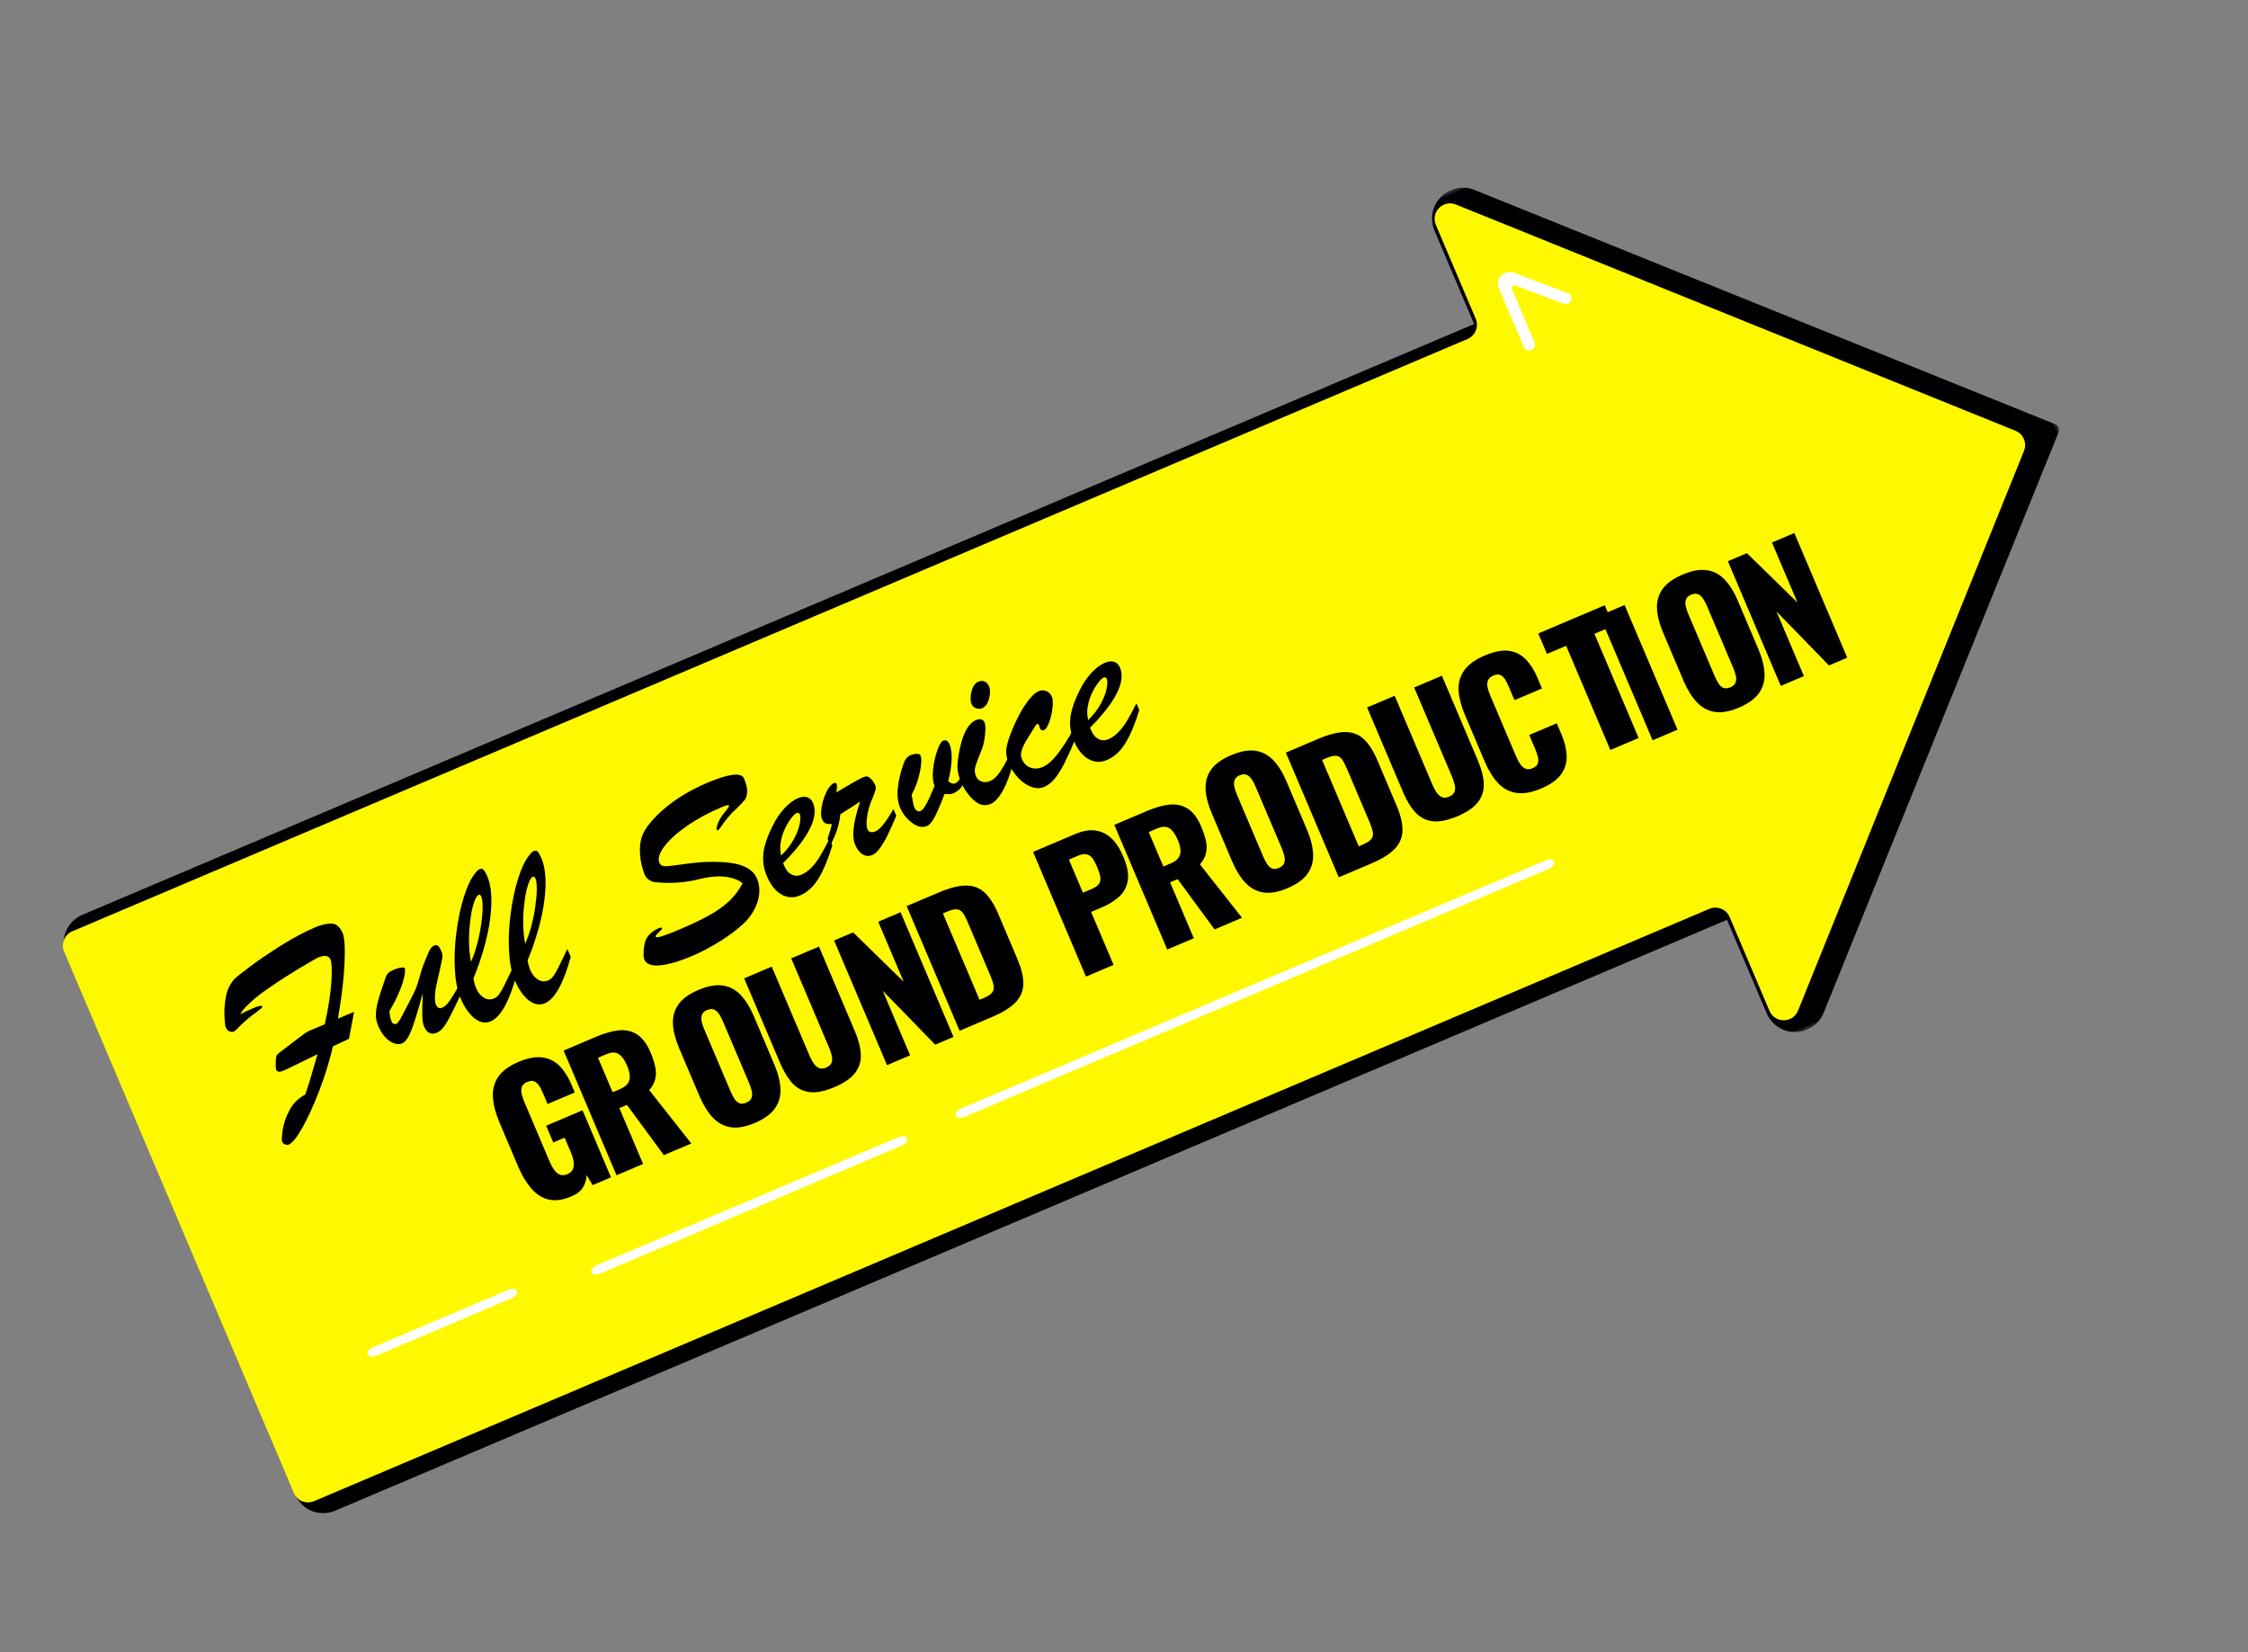 <?xml version="1.0" encoding="UTF-8"?>
<svg width="249px" height="183px" viewBox="0 0 249 183" version="1.1" xmlns="http://www.w3.org/2000/svg" xmlns:xlink="http://www.w3.org/1999/xlink">
    <rect x="0" y="0" width="249" height="183" fill="#808080" stroke="none"/>
    <title>Group 66</title>
    <defs>
        <polygon id="path-1" points="0 0 226 0 226 101 0 101"></polygon>
        <polygon id="path-3" points="0.036 101 226.036 101 226.036 0 0.036 0"></polygon>
    </defs>
    <g id="Desktop-designs" stroke="none" stroke-width="1" fill="none" fill-rule="evenodd">
        <g id="Desktop-About-Page" transform="translate(-45, -248)">
            <g id="Group-66" transform="translate(168.983, 339.507) rotate(-23) translate(-168.983, -339.507) translate(55.965, 289.007)">
                <g id="Group-3" transform="translate(0.036, 0)">
                    <mask id="mask-2" fill="white">
                        <use xlink:href="#path-1"></use>
                    </mask>
                    <g id="Clip-2"></g>
                    <path d="M174.308,97.585 L174.308,97.585 L221.45,50.5 L174.308,3.415 L174.308,14.656 C174.308,16.542 172.778,18.07 170.89,18.07 L3.418,18.07 L3.418,82.93 L170.89,82.93 C172.778,82.93 174.308,84.458 174.308,86.344 L174.308,97.585 Z M174.312,101 C173.871,101 173.426,100.914 173,100.738 C171.719,100.208 170.89,98.97 170.89,97.585 L170.89,86.344 L3.418,86.344 C1.53,86.344 -6.78000006e-05,84.815 -6.78000006e-05,82.93 L-6.78000006e-05,18.07 C-6.78000006e-05,16.185 1.53,14.656 3.418,14.656 L170.89,14.656 L170.89,3.415 C170.89,2.03 171.719,0.792 173,0.262 C174.282,-0.269 175.744,0.022 176.725,1.001 L225.8,50.017 C226.067,50.284 226.067,50.716 225.8,50.983 L176.725,99.998 C176.07,100.653 175.199,101 174.312,101 L174.312,101 Z" id="Fill-1" fill="#000000" mask="url(#mask-2)"></path>
                </g>
                <path d="M221.498,48.967 L174.24,1.684 C173.16,0.605 171.315,1.369 171.315,2.896 L171.315,14.184 C171.315,15.131 170.548,15.898 169.602,15.898 L1.713,15.898 C0.767,15.898 0,16.666 0,17.612 L0,82.745 C0,83.692 0.767,84.459 1.713,84.459 L169.602,84.459 C170.548,84.459 171.315,85.227 171.315,86.173 L171.315,97.461 C171.315,98.988 173.16,99.753 174.24,98.673 L221.498,51.391 C222.167,50.721 222.167,49.636 221.498,48.967" id="Fill-4" fill="#FFF900"></path>
                <path d="M83.811,72.93 L83.811,72.93 C83.811,73.206 84.19,73.43 84.658,73.43 L154.964,73.43 C155.432,73.43 155.811,73.206 155.811,72.93 L155.811,72.93 C155.811,72.654 155.432,72.43 154.964,72.43 L84.658,72.43 C84.19,72.43 83.811,72.654 83.811,72.93" id="Fill-6" fill="#FFFFFF"></path>
                <path d="M39.885,73.141 L39.885,73.141 C39.885,73.417 40.277,73.641 40.76,73.641 L77.01,73.641 C77.493,73.641 77.885,73.417 77.885,73.141 L77.885,73.141 C77.885,72.865 77.493,72.641 77.01,72.641 L40.76,72.641 C40.277,72.641 39.885,72.865 39.885,73.141" id="Fill-8" fill="#FFFFFF"></path>
                <path d="M13.508,71.823 L13.508,71.823 C13.508,72.099 13.878,72.323 14.333,72.323 L30.684,72.323 C31.139,72.323 31.508,72.099 31.508,71.823 L31.508,71.823 C31.508,71.547 31.139,71.323 30.684,71.323 L14.333,71.323 C13.878,71.323 13.508,71.547 13.508,71.823" id="Fill-10" fill="#FFFFFF"></path>
                <path d="M177.204,11.145 C176.941,10.893 176.618,10.78 176.302,10.78 C175.638,10.78 175.002,11.274 175.002,12.021 L175.002,19.161 C175.002,19.503 175.291,19.78 175.647,19.78 C176.003,19.78 176.292,19.503 176.292,19.161 L176.292,12.734 C176.292,12.471 176.624,12.339 176.818,12.525 L180.901,16.446 C181.153,16.688 181.562,16.688 181.813,16.446 C182.065,16.204 182.065,15.812 181.813,15.57 L177.204,11.145 Z" id="Fill-12" fill="#FFFFFF"></path>
                <path d="M21.532,36.301 L23.437,36.301 C24.54,34.748 25.379,33.394 25.955,32.238 C26.531,31.083 26.819,30.324 26.819,29.962 C26.819,29.46 26.407,29.208 25.583,29.208 C25.103,29.252 24.254,29.36 23.034,29.532 C21.814,29.705 20.632,29.909 19.488,30.148 C18.461,30.351 17.639,30.56 17.021,30.776 C16.403,30.992 15.967,31.171 15.715,31.312 C15.463,31.454 15.307,31.555 15.248,31.617 C15.87,31.581 16.396,31.563 16.825,31.563 C17.498,31.563 17.835,31.643 17.835,31.802 C17.835,31.872 17.599,31.963 17.128,32.073 C16.657,32.183 16.211,32.3 15.791,32.424 C15.379,32.547 14.977,32.693 14.586,32.86 C14.195,33.028 13.957,33.112 13.873,33.112 C13.679,33.112 13.52,33.035 13.393,32.88 C13.267,32.726 13.204,32.538 13.204,32.318 C13.204,32.168 13.32,31.778 13.551,31.147 C13.782,30.516 14.108,29.881 14.529,29.241 C14.949,28.602 15.471,28.128 16.094,27.819 C16.321,27.704 17.046,27.497 18.27,27.197 C19.494,26.897 20.876,26.623 22.415,26.376 C23.955,26.13 25.364,26.006 26.643,26.006 C27.416,26.006 28.037,26.119 28.504,26.343 C28.971,26.568 29.204,27.051 29.204,27.792 C29.204,28.031 29.12,28.399 28.952,28.897 C28.783,29.396 28.517,30.033 28.15,30.809 C27.785,31.586 27.339,32.437 26.813,33.363 C26.287,34.29 25.688,35.269 25.015,36.301 L26.958,36.301 L25.28,38.828 C25.053,38.846 24.769,38.859 24.428,38.868 C24.087,38.877 23.715,38.89 23.311,38.907 C22.277,40.319 21.156,41.647 19.949,42.891 C18.741,44.134 17.648,45.131 16.668,45.881 C15.688,46.631 15,47.006 14.605,47.006 C14.445,47.006 14.306,46.951 14.188,46.84 C14.07,46.73 14.012,46.587 14.012,46.41 C14.012,46.26 14.199,45.877 14.573,45.259 C14.947,44.642 15.467,44.064 16.131,43.526 C16.796,42.987 17.553,42.688 18.403,42.626 C18.748,42.247 19.044,41.909 19.292,41.614 C19.54,41.318 19.892,40.89 20.346,40.33 C20.8,39.77 21.149,39.34 21.393,39.04 L17.595,39.238 C17.183,39.256 16.899,39.236 16.744,39.179 C16.588,39.121 16.51,38.978 16.51,38.749 C16.678,38.299 16.809,37.99 16.901,37.823 C17.036,37.567 17.143,37.412 17.223,37.359 C17.303,37.306 17.532,37.236 17.911,37.148 L20.233,36.552 C20.855,36.385 21.288,36.301 21.532,36.301" id="Fill-14" fill="#000000"></path>
                <path d="M34.773,37.369 C33.575,38.897 32.665,39.983 32.041,40.628 C31.417,41.272 30.907,41.595 30.511,41.595 C30.197,41.595 29.908,41.469 29.643,41.219 C29.379,40.968 29.174,40.63 29.03,40.204 C28.885,39.779 28.813,39.323 28.813,38.838 C28.813,38.519 28.844,38.233 28.906,37.978 C28.968,37.723 29.086,37.443 29.259,37.137 C29.433,36.83 29.662,36.498 29.947,36.14 C30.232,35.782 30.581,35.376 30.994,34.922 C31.242,34.644 31.45,34.409 31.619,34.218 C31.789,34.027 31.954,33.898 32.115,33.83 C32.276,33.763 32.539,33.729 32.902,33.729 C33.167,33.729 33.418,33.763 33.658,33.83 C33.898,33.898 34.017,33.967 34.017,34.039 C34.017,34.182 33.895,34.441 33.652,34.815 C33.408,35.189 33.016,35.645 32.475,36.182 C31.934,36.719 31.308,37.246 30.597,37.763 C30.44,38.233 30.362,38.591 30.362,38.838 C30.362,39.18 30.498,39.351 30.771,39.351 C30.87,39.351 31.035,39.269 31.267,39.106 C31.498,38.943 31.888,38.629 32.437,38.163 C32.987,37.697 33.48,37.286 33.918,36.928 C34.241,36.657 34.614,36.253 35.04,35.716 C35.465,35.179 35.81,34.775 36.075,34.505 C36.686,33.884 37.103,33.48 37.326,33.293 C37.549,33.106 37.764,33.013 37.971,33.013 C38.169,33.013 38.303,33.072 38.373,33.191 C38.443,33.311 38.479,33.554 38.479,33.92 C38.479,34.087 38.462,34.222 38.429,34.326 C38.396,34.429 38.328,34.562 38.225,34.725 C38.121,34.889 37.913,35.189 37.599,35.627 C37.285,36.064 36.913,36.581 36.483,37.178 C36.252,37.497 36.05,37.845 35.876,38.223 C35.703,38.601 35.616,38.885 35.616,39.076 C35.616,39.49 35.785,39.697 36.124,39.697 C36.405,39.697 36.731,39.586 37.103,39.363 C37.475,39.14 38.045,38.738 38.813,38.157 L38.813,38.957 C37.846,39.816 37.132,40.441 36.669,40.831 C36.207,41.221 35.806,41.515 35.467,41.714 C35.129,41.913 34.806,42.013 34.501,42.013 C33.807,42.013 33.46,41.615 33.46,40.819 C33.46,40.517 33.563,40.109 33.77,39.596 C33.976,39.082 34.311,38.34 34.773,37.369" id="Fill-16" fill="#000000"></path>
                <path d="M41.041,36.272 C41.514,35.829 41.971,35.326 42.412,34.762 C42.854,34.198 43.27,33.594 43.662,32.952 C44.053,32.31 44.36,31.733 44.583,31.221 C44.806,30.709 44.918,30.322 44.918,30.062 C44.918,29.862 44.845,29.763 44.699,29.763 C44.645,29.763 44.54,29.81 44.385,29.906 C43.83,30.34 43.207,31.188 42.515,32.451 C41.823,33.714 41.332,34.988 41.041,36.272 M45.122,38.615 L45.122,39.579 C43.22,41.983 41.673,43.185 40.481,43.185 C39.834,43.185 39.327,42.849 38.959,42.176 C38.59,41.503 38.406,40.62 38.406,39.527 C38.406,38.641 38.624,37.589 39.061,36.37 C39.498,35.15 40.083,33.913 40.815,32.659 C41.548,31.405 42.308,30.312 43.095,29.378 C43.882,28.446 44.613,27.793 45.286,27.419 C45.559,27.263 45.773,27.185 45.928,27.185 C46.119,27.185 46.246,27.265 46.31,27.426 C46.374,27.587 46.406,27.862 46.406,28.252 C46.406,29.459 45.891,30.941 44.863,32.698 C43.834,34.456 42.401,36.25 40.563,38.082 C40.472,38.533 40.426,38.88 40.426,39.123 C40.426,39.678 40.551,40.13 40.802,40.477 C41.052,40.824 41.4,40.998 41.846,40.998 C42.073,40.998 42.319,40.913 42.583,40.744 C42.847,40.575 43.124,40.364 43.416,40.112 C43.707,39.861 44.276,39.362 45.122,38.615" id="Fill-18" fill="#000000"></path>
                <path d="M47.345,36.775 C47.818,36.333 48.276,35.829 48.717,35.265 C49.158,34.701 49.575,34.098 49.966,33.456 C50.357,32.813 50.665,32.236 50.888,31.724 C51.11,31.212 51.222,30.826 51.222,30.565 C51.222,30.366 51.149,30.266 51.004,30.266 C50.949,30.266 50.844,30.314 50.69,30.409 C50.134,30.843 49.511,31.691 48.819,32.954 C48.128,34.217 47.636,35.491 47.345,36.775 M51.427,39.119 L51.427,40.082 C49.524,42.486 47.977,43.688 46.785,43.688 C46.139,43.688 45.632,43.352 45.263,42.679 C44.895,42.007 44.71,41.124 44.71,40.03 C44.71,39.145 44.929,38.092 45.366,36.873 C45.802,35.654 46.387,34.417 47.12,33.163 C47.852,31.908 48.612,30.815 49.4,29.882 C50.187,28.949 50.917,28.296 51.591,27.923 C51.864,27.766 52.078,27.688 52.232,27.688 C52.423,27.688 52.551,27.769 52.614,27.929 C52.678,28.09 52.71,28.365 52.71,28.756 C52.71,29.962 52.196,31.444 51.168,33.202 C50.139,34.959 48.706,36.754 46.867,38.585 C46.776,39.036 46.731,39.383 46.731,39.626 C46.731,40.182 46.856,40.633 47.106,40.98 C47.356,41.328 47.704,41.501 48.15,41.501 C48.378,41.501 48.624,41.417 48.887,41.247 C49.152,41.078 49.429,40.868 49.72,40.616 C50.012,40.364 50.58,39.865 51.427,39.119" id="Fill-20" fill="#000000"></path>
                <path d="M72.141,40.005 C71.926,39.61 71.603,39.254 71.172,38.936 C70.741,38.618 70.257,38.362 69.719,38.169 C69.18,37.976 68.618,37.832 68.032,37.737 C66.292,37.479 64.668,36.917 63.161,36.049 C63.032,35.98 62.894,35.834 62.747,35.61 C62.601,35.387 62.528,35.172 62.528,34.966 C62.528,34.21 62.654,33.451 62.909,32.691 C63.163,31.931 63.488,31.336 63.884,30.906 C64.522,30.193 65.67,29.57 67.328,29.037 C68.986,28.505 70.853,28.238 72.929,28.238 C74.17,28.238 75.128,28.333 75.805,28.522 C76.481,28.711 76.819,29.003 76.819,29.398 C76.819,30.042 76.731,30.541 76.554,30.893 C76.377,31.246 76.188,31.48 75.986,31.595 C75.783,31.712 75.428,31.868 74.919,32.066 C74.377,32.255 73.905,32.453 73.505,32.659 C73.104,32.865 72.762,33.063 72.477,33.252 C72.193,33.441 72.016,33.535 71.948,33.535 C71.861,33.535 71.818,33.501 71.818,33.432 C71.818,33.286 71.971,33.065 72.277,32.769 C72.583,32.472 72.96,32.212 73.408,31.989 C73.881,31.74 74.118,31.581 74.118,31.512 C74.118,31.4 73.855,31.344 73.33,31.344 C71.736,31.344 70.263,31.486 68.911,31.77 C67.558,32.053 66.492,32.427 65.713,32.891 C64.933,33.355 64.543,33.827 64.543,34.309 C64.543,34.609 64.705,34.822 65.028,34.946 C65.351,35.071 66.064,35.28 67.166,35.572 C68.269,35.864 69.255,36.199 70.126,36.577 C71.374,37.11 72.301,37.664 72.904,38.24 C73.506,38.815 73.808,39.46 73.808,40.173 C73.808,40.663 73.69,41.155 73.453,41.649 C73.216,42.143 72.869,42.596 72.413,43.008 C71.956,43.421 71.431,43.76 70.836,44.027 C70.328,44.241 69.688,44.443 68.918,44.632 C68.146,44.821 67.311,44.97 66.41,45.077 C65.51,45.184 64.651,45.238 63.833,45.238 C62.325,45.238 61.113,45.096 60.195,44.813 C59.278,44.529 58.819,44.099 58.819,43.524 C58.819,43.266 58.974,42.864 59.284,42.319 C59.594,41.773 59.96,41.406 60.383,41.217 C60.753,41.071 61.111,40.987 61.455,40.966 C61.799,40.944 61.972,40.985 61.972,41.088 C61.972,41.114 61.959,41.14 61.933,41.165 C61.907,41.191 61.877,41.213 61.843,41.23 C61.808,41.247 61.774,41.264 61.739,41.281 C61.567,41.35 61.427,41.404 61.319,41.442 C61.212,41.481 61.125,41.52 61.061,41.558 C60.996,41.597 60.964,41.651 60.964,41.72 C60.964,41.9 61.856,41.99 63.639,41.99 C65.189,41.99 66.46,41.934 67.451,41.823 C68.441,41.711 69.316,41.509 70.074,41.217 C70.832,40.925 71.521,40.521 72.141,40.005" id="Fill-22" fill="#000000"></path>
                <path d="M77.271,38.853 C78.063,38.546 78.741,38.165 79.304,37.709 C79.867,37.253 80.283,36.816 80.552,36.399 C80.82,35.983 80.954,35.678 80.954,35.485 C80.954,35.283 80.862,35.182 80.677,35.182 C80.519,35.182 80.261,35.283 79.905,35.485 C79.549,35.687 79.187,35.95 78.822,36.274 C78.457,36.599 78.129,36.981 77.839,37.419 C77.548,37.858 77.359,38.336 77.271,38.853 M77.139,39.709 L77.139,40.038 C77.139,40.555 77.267,40.959 77.522,41.248 C77.777,41.538 78.112,41.682 78.525,41.682 C78.956,41.682 79.403,41.582 79.865,41.38 C80.327,41.178 80.787,40.911 81.245,40.577 C81.702,40.244 82.261,39.797 82.921,39.235 L82.921,40.038 C81.927,41.231 80.994,42.145 80.123,42.781 C79.251,43.417 78.367,43.735 77.469,43.735 C76.686,43.735 76.065,43.432 75.608,42.827 C75.15,42.222 74.921,41.393 74.921,40.34 C74.921,39.419 75.137,38.584 75.568,37.834 C75.999,37.084 76.704,36.292 77.681,35.459 C78.349,34.889 79.014,34.459 79.674,34.169 C80.334,33.88 80.923,33.735 81.443,33.735 C81.856,33.735 82.184,33.829 82.426,34.018 C82.668,34.207 82.789,34.49 82.789,34.867 C82.789,35.419 82.582,35.97 82.169,36.518 C81.755,37.066 81.124,37.61 80.274,38.15 C79.425,38.689 78.38,39.209 77.139,39.709" id="Fill-24" fill="#000000"></path>
                <path d="M82.732,39.925 L82.732,39.141 C83.203,38.626 83.56,38.188 83.804,37.826 C83.525,37.738 83.323,37.629 83.196,37.5 C83.07,37.372 83.007,37.179 83.007,36.921 C83.007,36.632 83.138,36.266 83.399,35.823 C83.661,35.381 83.983,34.967 84.366,34.581 C84.75,34.195 85.098,33.946 85.412,33.833 C85.534,33.777 85.652,33.748 85.765,33.748 C85.939,33.748 86.026,33.825 86.026,33.978 C86.026,34.115 85.891,34.392 85.621,34.81 C87.416,34.553 88.549,34.424 89.02,34.424 C89.203,34.424 89.329,34.44 89.399,34.472 C89.547,34.545 89.669,34.714 89.765,34.979 C89.861,35.244 89.909,35.51 89.909,35.775 C89.909,35.944 89.828,36.127 89.667,36.324 C89.506,36.521 89.229,36.809 88.837,37.187 C88.375,37.645 87.987,38.144 87.674,38.683 C87.36,39.221 87.203,39.628 87.203,39.901 C87.203,40.279 87.456,40.468 87.961,40.468 C88.493,40.468 89.416,39.97 90.732,38.972 L90.732,39.78 C90.009,40.48 89.412,41.031 88.942,41.433 C88.471,41.835 88.035,42.155 87.634,42.392 C87.233,42.63 86.876,42.748 86.563,42.748 C86.196,42.748 85.891,42.594 85.647,42.284 C85.403,41.974 85.281,41.526 85.281,40.939 C85.281,40.593 85.377,40.199 85.569,39.756 C85.761,39.314 86.042,38.833 86.412,38.315 C86.783,37.796 87.198,37.279 87.66,36.764 C87.416,36.813 87.142,36.863 86.837,36.915 C86.532,36.968 86.21,37.022 85.87,37.078 C85.53,37.134 85.268,37.179 85.085,37.211 C84.545,38.208 83.761,39.113 82.732,39.925" id="Fill-26" fill="#000000"></path>
                <path d="M93.193,38.316 L92.982,39.295 C92.95,39.42 92.935,39.56 92.935,39.715 C92.935,40.135 93.111,40.345 93.464,40.345 C93.801,40.345 94.621,39.692 95.923,38.386 C95.931,37.88 96.121,37.297 96.494,36.636 C96.866,35.976 97.278,35.396 97.729,34.899 C98.18,34.401 98.515,34.152 98.735,34.152 C99.08,34.152 99.252,34.378 99.252,34.829 C99.252,35.101 99.186,35.433 99.052,35.826 C98.919,36.218 98.723,36.642 98.464,37.097 C98.205,37.552 97.888,38.02 97.511,38.502 C97.707,38.852 97.907,39.027 98.111,39.027 C98.284,39.027 98.474,38.967 98.682,38.846 C98.889,38.726 99.15,38.541 99.464,38.292 L99.464,39.074 C99.025,39.416 98.678,39.649 98.423,39.773 C98.168,39.898 97.841,39.96 97.441,39.96 C97.284,39.96 97.001,39.855 96.594,39.645 C95.793,40.485 95.142,41.113 94.641,41.529 C94.138,41.944 93.731,42.152 93.417,42.152 C92.876,42.152 92.415,41.832 92.035,41.19 C91.654,40.549 91.464,39.843 91.464,39.074 C91.464,38.04 92.052,36.8 93.229,35.354 C93.582,34.918 93.866,34.621 94.082,34.461 C94.297,34.302 94.542,34.222 94.817,34.222 C95.052,34.222 95.276,34.265 95.488,34.351 C95.699,34.436 95.805,34.537 95.805,34.654 C95.805,35.043 95.543,35.612 95.017,36.362 C94.492,37.113 93.884,37.764 93.193,38.316" id="Fill-28" fill="#000000"></path>
                <path d="M104.134,32.532 C103.921,32.532 103.718,32.449 103.526,32.283 C103.335,32.117 103.239,31.907 103.239,31.653 C103.239,31.268 103.418,30.84 103.776,30.368 C104.134,29.895 104.506,29.659 104.889,29.659 C105.145,29.659 105.359,29.74 105.529,29.902 C105.7,30.064 105.785,30.298 105.785,30.604 C105.785,30.98 105.61,31.395 105.261,31.85 C104.911,32.305 104.535,32.532 104.134,32.532 M105.005,38.396 L105.005,39.353 C104.177,40.447 103.405,41.271 102.689,41.826 C101.972,42.382 101.362,42.659 100.859,42.659 C100.159,42.659 99.638,42.283 99.297,41.531 C98.956,40.779 98.785,39.957 98.785,39.065 C98.785,38.724 98.819,38.398 98.888,38.088 C98.956,37.777 99.037,37.521 99.131,37.32 C99.225,37.119 99.4,36.804 99.655,36.376 C100.867,34.443 101.976,33.477 102.983,33.477 C103.503,33.477 103.763,33.682 103.763,34.093 C103.763,34.373 103.595,34.81 103.258,35.405 C102.921,36 102.62,36.424 102.356,36.677 C101.613,37.412 101.129,37.923 100.903,38.212 C100.677,38.501 100.564,38.829 100.564,39.196 C100.564,39.511 100.679,39.773 100.91,39.983 C101.14,40.193 101.438,40.298 101.805,40.298 C102.206,40.298 102.648,40.147 103.13,39.845 C103.612,39.544 104.237,39.061 105.005,38.396" id="Fill-30" fill="#000000"></path>
                <path d="M112.464,38.691 L112.464,39.556 C111.534,40.461 110.776,41.163 110.19,41.662 C109.604,42.162 109.057,42.55 108.548,42.825 C108.04,43.101 107.543,43.239 107.056,43.239 C106.578,43.239 106.14,43.051 105.741,42.677 C105.341,42.302 105.028,41.811 104.802,41.204 C104.576,40.596 104.464,39.953 104.464,39.272 C104.464,38.686 104.594,38.165 104.855,37.709 C105.115,37.252 105.619,36.662 106.366,35.939 C107.252,35.078 108.075,34.412 108.835,33.943 C109.595,33.473 110.192,33.239 110.627,33.239 C110.939,33.239 111.204,33.346 111.421,33.562 C111.638,33.777 111.747,34.048 111.747,34.375 C111.747,34.651 111.604,35.043 111.317,35.551 C111.031,36.06 110.709,36.501 110.353,36.875 C109.997,37.25 109.714,37.437 109.506,37.437 C109.28,37.437 109.167,37.317 109.167,37.076 C109.176,37.007 109.182,36.942 109.187,36.882 C109.191,36.822 109.193,36.761 109.193,36.701 C109.193,36.598 109.156,36.54 109.083,36.526 C109.009,36.514 108.92,36.546 108.815,36.624 C107.947,37.226 107.352,37.651 107.03,37.896 C106.709,38.141 106.455,38.389 106.268,38.639 C106.081,38.889 105.988,39.151 105.988,39.427 C105.988,39.935 106.153,40.349 106.483,40.667 C106.813,40.986 107.243,41.146 107.773,41.146 C108.32,41.146 108.978,40.937 109.747,40.519 C110.516,40.101 111.421,39.492 112.464,38.691" id="Fill-32" fill="#000000"></path>
                <path d="M114.429,38.331 C115.221,38.024 115.899,37.642 116.462,37.186 C117.026,36.73 117.442,36.294 117.71,35.877 C117.978,35.46 118.113,35.155 118.113,34.962 C118.113,34.761 118.02,34.66 117.835,34.66 C117.677,34.66 117.42,34.761 117.063,34.962 C116.707,35.164 116.345,35.427 115.981,35.752 C115.615,36.077 115.287,36.458 114.997,36.896 C114.707,37.335 114.517,37.813 114.429,38.331 M114.298,39.186 L114.298,39.515 C114.298,40.033 114.425,40.436 114.68,40.725 C114.935,41.015 115.27,41.16 115.683,41.16 C116.115,41.16 116.561,41.059 117.023,40.857 C117.485,40.655 117.945,40.388 118.403,40.055 C118.86,39.721 119.419,39.274 120.08,38.712 L120.08,39.515 C119.085,40.708 118.152,41.622 117.281,42.258 C116.41,42.894 115.525,43.212 114.627,43.212 C113.844,43.212 113.223,42.91 112.766,42.304 C112.308,41.699 112.08,40.87 112.08,39.817 C112.08,38.896 112.295,38.061 112.726,37.311 C113.158,36.561 113.862,35.77 114.839,34.936 C115.507,34.366 116.172,33.936 116.832,33.646 C117.492,33.357 118.082,33.212 118.601,33.212 C119.014,33.212 119.342,33.307 119.584,33.495 C119.826,33.684 119.948,33.967 119.948,34.344 C119.948,34.896 119.741,35.447 119.327,35.995 C118.913,36.544 118.282,37.087 117.433,37.627 C116.583,38.166 115.538,38.686 114.298,39.186" id="Fill-34" fill="#000000"></path>
                <path d="M41.149,64.525 C40.101,64.525 39.274,64.301 38.669,63.853 C38.064,63.405 37.634,62.775 37.378,61.961 C37.123,61.148 36.995,60.211 36.995,59.147 L36.995,53.923 C36.995,52.822 37.132,51.868 37.406,51.061 C37.681,50.254 38.152,49.63 38.819,49.188 C39.486,48.746 40.394,48.525 41.542,48.525 C42.664,48.525 43.547,48.718 44.189,49.102 C44.831,49.486 45.29,50.017 45.564,50.696 C45.839,51.375 45.976,52.169 45.976,53.078 L45.976,54.076 L42.702,54.076 L42.702,52.809 C42.702,52.476 42.68,52.169 42.636,51.887 C42.592,51.605 42.493,51.378 42.337,51.205 C42.181,51.032 41.928,50.946 41.579,50.946 C41.217,50.946 40.955,51.045 40.793,51.243 C40.631,51.442 40.528,51.688 40.484,51.983 C40.441,52.278 40.419,52.585 40.419,52.905 L40.419,60.108 C40.419,60.453 40.453,60.777 40.522,61.078 C40.59,61.379 40.715,61.622 40.896,61.808 C41.077,61.993 41.336,62.086 41.673,62.086 C42.022,62.086 42.29,61.99 42.477,61.798 C42.664,61.606 42.795,61.356 42.87,61.049 C42.945,60.742 42.982,60.415 42.982,60.069 L42.982,58.245 L41.616,58.245 L41.616,56.228 L45.995,56.228 L45.995,64.295 L43.787,64.295 L43.6,63.008 C43.4,63.444 43.107,63.805 42.72,64.093 C42.334,64.381 41.81,64.525 41.149,64.525" id="Fill-36" fill="#000000"></path>
                <path d="M49.844,55.691 L50.736,55.691 C51.189,55.691 51.54,55.607 51.79,55.441 C52.04,55.274 52.215,55.033 52.317,54.718 C52.418,54.404 52.468,54.024 52.468,53.58 C52.468,52.938 52.355,52.438 52.129,52.08 C51.903,51.722 51.486,51.543 50.879,51.543 L49.844,51.543 L49.844,55.691 Z M46.647,64.32 L46.647,49.32 L50.629,49.32 C51.605,49.32 52.451,49.432 53.165,49.654 C53.879,49.876 54.435,50.274 54.834,50.848 C55.233,51.422 55.433,52.234 55.433,53.283 C55.433,53.901 55.385,54.45 55.29,54.931 C55.195,55.413 55.019,55.83 54.763,56.182 C54.507,56.533 54.141,56.827 53.665,57.061 L55.647,64.32 L52.343,64.32 L50.754,57.598 L49.844,57.598 L49.844,64.32 L46.647,64.32 Z" id="Fill-38" fill="#000000"></path>
                <path d="M63.012,62.537 C63.357,62.537 63.608,62.447 63.768,62.268 C63.928,62.089 64.033,61.858 64.082,61.576 C64.131,61.295 64.156,61.007 64.156,60.712 L64.156,53.221 C64.156,52.914 64.131,52.623 64.082,52.347 C64.033,52.072 63.928,51.845 63.768,51.665 C63.608,51.486 63.357,51.396 63.012,51.396 C62.692,51.396 62.453,51.486 62.293,51.665 C62.133,51.845 62.028,52.072 61.979,52.347 C61.93,52.623 61.906,52.914 61.906,53.221 L61.906,60.712 C61.906,61.007 61.927,61.295 61.97,61.576 C62.013,61.858 62.111,62.089 62.265,62.268 C62.419,62.447 62.668,62.537 63.012,62.537 M63.012,64.976 C61.893,64.976 61.008,64.771 60.357,64.361 C59.705,63.952 59.238,63.363 58.955,62.594 C58.672,61.826 58.531,60.911 58.531,59.848 L58.531,54.066 C58.531,52.99 58.672,52.075 58.955,51.319 C59.238,50.564 59.705,49.984 60.357,49.581 C61.008,49.178 61.893,48.976 63.012,48.976 C64.143,48.976 65.038,49.178 65.696,49.581 C66.353,49.984 66.823,50.564 67.107,51.319 C67.389,52.075 67.531,52.99 67.531,54.066 L67.531,59.848 C67.531,60.911 67.389,61.826 67.107,62.594 C66.823,63.363 66.353,63.952 65.696,64.361 C65.038,64.771 64.143,64.976 63.012,64.976" id="Fill-40" fill="#000000"></path>
                <path d="M72.683,64.771 C71.52,64.771 70.611,64.585 69.955,64.214 C69.298,63.843 68.839,63.302 68.576,62.59 C68.314,61.879 68.183,61.006 68.183,59.972 L68.183,49.771 L71.502,49.771 L71.502,60.464 C71.502,60.769 71.526,61.073 71.576,61.377 C71.626,61.681 71.736,61.93 71.905,62.125 C72.073,62.32 72.333,62.417 72.683,62.417 C73.045,62.417 73.308,62.32 73.47,62.125 C73.633,61.93 73.736,61.681 73.78,61.377 C73.823,61.073 73.845,60.769 73.845,60.464 L73.845,49.771 L77.183,49.771 L77.183,59.972 C77.183,61.006 77.049,61.879 76.78,62.59 C76.511,63.302 76.052,63.843 75.402,64.214 C74.752,64.585 73.845,64.771 72.683,64.771" id="Fill-42" fill="#000000"></path>
                <polygon id="Fill-44" fill="#000000" points="78.991 64.801 78.991 49.801 81.281 49.801 84.3 57.023 84.3 49.801 86.991 49.801 86.991 64.801 84.791 64.801 81.773 57.023 81.773 64.801"></polygon>
                <path d="M91.255,62.144 L91.783,62.144 C92.299,62.144 92.67,62.07 92.897,61.922 C93.123,61.773 93.264,61.551 93.321,61.255 C93.378,60.958 93.406,60.588 93.406,60.144 L93.406,53.607 C93.406,53.162 93.371,52.804 93.302,52.533 C93.233,52.261 93.085,52.064 92.859,51.94 C92.633,51.817 92.268,51.755 91.765,51.755 L91.255,51.755 L91.255,62.144 Z M87.878,64.44 L87.878,49.44 L91.746,49.44 C93.079,49.44 94.117,49.604 94.859,49.931 C95.601,50.258 96.123,50.77 96.425,51.468 C96.727,52.166 96.878,53.07 96.878,54.181 L96.878,59.625 C96.878,60.749 96.727,61.666 96.425,62.375 C96.123,63.085 95.604,63.607 94.868,63.94 C94.132,64.273 93.104,64.44 91.783,64.44 L87.878,64.44 Z" id="Fill-46" fill="#000000"></path>
                <path d="M106.431,55.702 L107.544,55.702 C107.952,55.702 108.262,55.628 108.472,55.48 C108.682,55.332 108.822,55.109 108.89,54.813 C108.958,54.517 108.992,54.14 108.992,53.684 C108.992,53.301 108.964,52.965 108.908,52.674 C108.853,52.384 108.72,52.153 108.509,51.98 C108.299,51.807 107.971,51.72 107.526,51.72 L106.431,51.72 L106.431,55.702 Z M103.109,64.387 L103.109,49.387 L108.157,49.387 C109.06,49.387 109.802,49.557 110.383,49.896 C110.965,50.236 111.398,50.73 111.682,51.378 C111.967,52.026 112.109,52.813 112.109,53.739 C112.109,54.9 111.917,55.785 111.534,56.397 C111.15,57.008 110.631,57.431 109.975,57.665 C109.319,57.9 108.583,58.017 107.767,58.017 L106.431,58.017 L106.431,64.387 L103.109,64.387 Z" id="Fill-48" fill="#000000"></path>
                <path d="M115.763,56.513 L116.655,56.513 C117.108,56.513 117.459,56.429 117.709,56.263 C117.959,56.096 118.134,55.855 118.236,55.54 C118.337,55.226 118.387,54.846 118.387,54.402 C118.387,53.76 118.274,53.26 118.048,52.901 C117.822,52.544 117.405,52.365 116.798,52.365 L115.763,52.365 L115.763,56.513 Z M112.566,65.142 L112.566,50.142 L116.548,50.142 C117.524,50.142 118.37,50.253 119.084,50.476 C119.798,50.698 120.354,51.096 120.753,51.67 C121.152,52.244 121.352,53.056 121.352,54.105 C121.352,54.723 121.304,55.272 121.209,55.753 C121.114,56.235 120.938,56.652 120.682,57.004 C120.426,57.355 120.06,57.649 119.584,57.883 L121.566,65.142 L118.262,65.142 L116.673,58.42 L115.763,58.42 L115.763,65.142 L112.566,65.142 Z" id="Fill-50" fill="#000000"></path>
                <path d="M127.481,61.657 C127.825,61.657 128.077,61.567 128.237,61.388 C128.397,61.209 128.501,60.978 128.551,60.696 C128.6,60.415 128.625,60.127 128.625,59.832 L128.625,52.341 C128.625,52.034 128.6,51.743 128.551,51.467 C128.501,51.192 128.397,50.965 128.237,50.785 C128.077,50.606 127.825,50.516 127.481,50.516 C127.161,50.516 126.921,50.606 126.762,50.785 C126.602,50.965 126.497,51.192 126.448,51.467 C126.399,51.743 126.374,52.034 126.374,52.341 L126.374,59.832 C126.374,60.127 126.396,60.415 126.439,60.696 C126.482,60.978 126.58,61.209 126.734,61.388 C126.888,61.567 127.137,61.657 127.481,61.657 M127.481,64.096 C126.362,64.096 125.477,63.891 124.825,63.481 C124.173,63.072 123.706,62.483 123.424,61.714 C123.141,60.946 123,60.031 123,58.968 L123,53.186 C123,52.11 123.141,51.195 123.424,50.439 C123.706,49.684 124.173,49.105 124.825,48.701 C125.477,48.298 126.362,48.096 127.481,48.096 C128.612,48.096 129.507,48.298 130.164,48.701 C130.822,49.105 131.292,49.684 131.576,50.439 C131.858,51.195 132,52.11 132,53.186 L132,58.968 C132,60.031 131.858,60.946 131.576,61.714 C131.292,62.483 130.822,63.072 130.164,63.481 C129.507,63.891 128.612,64.096 127.481,64.096" id="Fill-52" fill="#000000"></path>
                <path d="M136.559,62.906 L137.087,62.906 C137.603,62.906 137.974,62.832 138.2,62.684 C138.427,62.536 138.568,62.313 138.625,62.017 C138.681,61.721 138.71,61.35 138.71,60.906 L138.71,54.369 C138.71,53.924 138.675,53.567 138.606,53.295 C138.537,53.024 138.389,52.826 138.163,52.702 C137.936,52.579 137.571,52.517 137.068,52.517 L136.559,52.517 L136.559,62.906 Z M133.181,65.202 L133.181,50.202 L137.049,50.202 C138.383,50.202 139.42,50.366 140.163,50.693 C140.905,51.02 141.427,51.533 141.728,52.23 C142.03,52.928 142.181,53.832 142.181,54.943 L142.181,60.387 C142.181,61.511 142.03,62.428 141.728,63.137 C141.427,63.847 140.908,64.369 140.172,64.702 C139.436,65.036 138.408,65.202 137.087,65.202 L133.181,65.202 Z" id="Fill-54" fill="#000000"></path>
                <path d="M147.92,64.116 C146.757,64.116 145.848,63.93 145.191,63.56 C144.535,63.189 144.076,62.647 143.813,61.936 C143.551,61.224 143.42,60.351 143.42,59.317 L143.42,49.116 L146.738,49.116 L146.738,59.81 C146.738,60.114 146.763,60.418 146.813,60.722 C146.863,61.026 146.973,61.276 147.141,61.47 C147.31,61.665 147.569,61.762 147.92,61.762 C148.282,61.762 148.545,61.665 148.707,61.47 C148.869,61.276 148.972,61.026 149.017,60.722 C149.06,60.418 149.082,60.114 149.082,59.81 L149.082,49.116 L152.42,49.116 L152.42,59.317 C152.42,60.351 152.285,61.224 152.017,61.936 C151.748,62.647 151.288,63.189 150.638,63.56 C149.988,63.93 149.082,64.116 147.92,64.116" id="Fill-56" fill="#000000"></path>
                <path d="M157.666,64.911 C156.506,64.911 155.589,64.696 154.915,64.267 C154.241,63.839 153.765,63.237 153.487,62.462 C153.21,61.687 153.072,60.775 153.072,59.725 L153.072,54.116 C153.072,53.041 153.21,52.116 153.487,51.341 C153.765,50.566 154.241,49.967 154.915,49.545 C155.589,49.122 156.506,48.911 157.666,48.911 C158.801,48.911 159.686,49.1 160.323,49.478 C160.959,49.856 161.41,50.384 161.675,51.062 C161.939,51.741 162.072,52.522 162.072,53.406 L162.072,54.75 L158.763,54.75 L158.763,53.194 C158.763,52.887 158.747,52.593 158.716,52.311 C158.684,52.029 158.593,51.795 158.441,51.61 C158.29,51.424 158.032,51.331 157.666,51.331 C157.313,51.331 157.052,51.427 156.881,51.619 C156.711,51.811 156.604,52.051 156.56,52.34 C156.516,52.628 156.494,52.932 156.494,53.252 L156.494,60.57 C156.494,60.916 156.522,61.233 156.579,61.521 C156.636,61.809 156.749,62.039 156.919,62.212 C157.09,62.385 157.338,62.472 157.666,62.472 C158.019,62.472 158.271,62.379 158.423,62.193 C158.574,62.008 158.668,61.768 158.706,61.473 C158.744,61.178 158.763,60.877 158.763,60.57 L158.763,58.937 L162.072,58.937 L162.072,60.282 C162.072,61.165 161.942,61.956 161.684,62.654 C161.426,63.352 160.978,63.903 160.342,64.306 C159.705,64.709 158.813,64.911 157.666,64.911" id="Fill-58" fill="#000000"></path>
                <polygon id="Fill-60" fill="#000000" points="166.382 63.981 166.382 51.444 164.075 51.444 164.075 48.981 172.075 48.981 172.075 51.444 169.786 51.444 169.786 63.981"></polygon>
                <mask id="mask-4" fill="white">
                    <use xlink:href="#path-3"></use>
                </mask>
                <g id="Clip-63"></g>
                <polygon id="Fill-62" fill="#000000" mask="url(#mask-4)" points="171.108 64.818 174.108 64.818 174.108 49.818 171.108 49.818"></polygon>
                <path d="M181.321,62.783 C181.665,62.783 181.917,62.694 182.077,62.514 C182.237,62.335 182.341,62.105 182.391,61.823 C182.44,61.542 182.464,61.253 182.464,60.959 L182.464,53.467 C182.464,53.16 182.44,52.869 182.391,52.593 C182.341,52.318 182.237,52.091 182.077,51.912 C181.917,51.732 181.665,51.643 181.321,51.643 C181.001,51.643 180.761,51.732 180.602,51.912 C180.442,52.091 180.337,52.318 180.288,52.593 C180.239,52.869 180.214,53.16 180.214,53.467 L180.214,60.959 C180.214,61.253 180.236,61.542 180.279,61.823 C180.322,62.105 180.42,62.335 180.574,62.514 C180.728,62.694 180.976,62.783 181.321,62.783 M181.321,65.223 C180.202,65.223 179.317,65.018 178.665,64.608 C178.013,64.198 177.546,63.609 177.263,62.841 C176.98,62.072 176.839,61.157 176.839,60.094 L176.839,54.313 C176.839,53.237 176.98,52.322 177.263,51.566 C177.546,50.811 178.013,50.231 178.665,49.828 C179.317,49.424 180.202,49.223 181.321,49.223 C182.452,49.223 183.346,49.424 184.004,49.828 C184.662,50.231 185.132,50.811 185.415,51.566 C185.698,52.322 185.839,53.237 185.839,54.313 L185.839,60.094 C185.839,61.157 185.698,62.072 185.415,62.841 C185.132,63.609 184.662,64.198 184.004,64.608 C183.346,65.018 182.452,65.223 181.321,65.223" id="Fill-64" fill="#000000" mask="url(#mask-4)"></path>
                <polygon id="Fill-65" fill="#000000" mask="url(#mask-4)" points="186.531 64.822 186.531 49.822 188.822 49.822 191.84 57.044 191.84 49.822 194.531 49.822 194.531 64.822 192.331 64.822 189.313 57.044 189.313 64.822"></polygon>
            </g>
        </g>
    </g>
</svg>